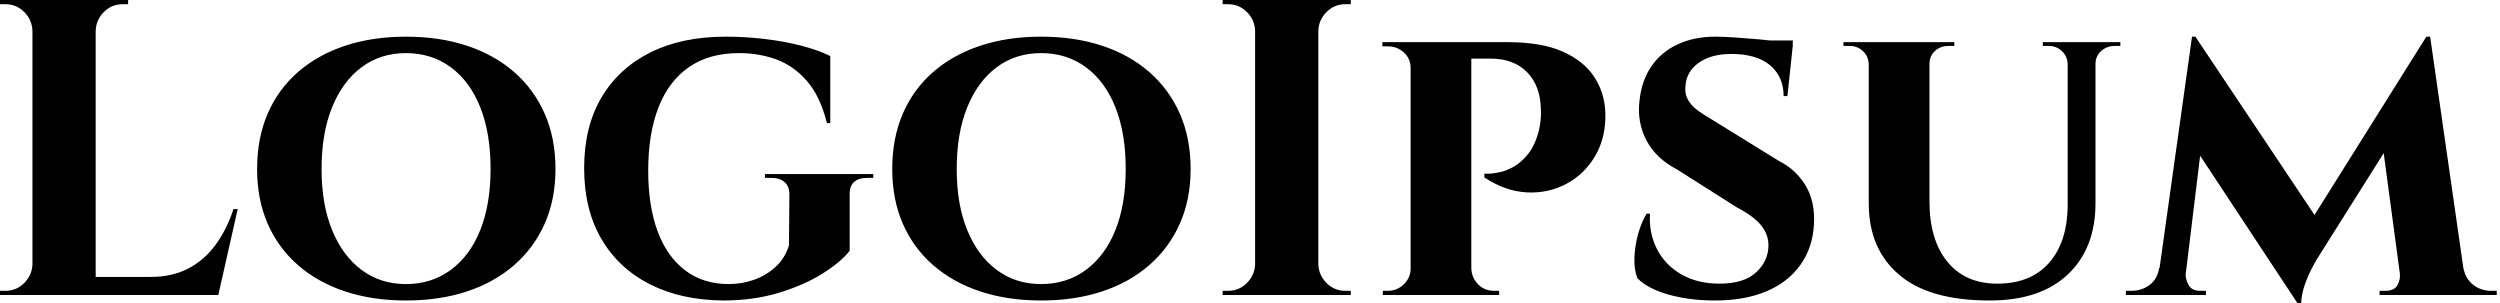 <svg baseProfile="full" height="28" version="1.1" viewBox="0 0 231 28" width="231" xmlns="http://www.w3.org/2000/svg" xmlns:ev="http://www.w3.org/2001/xml-events" xmlns:xlink="http://www.w3.org/1999/xlink"><defs /><g><path d="M10.476 0.0V27.26H4.634V0.0ZM20.757 25.586 21.691 27.26H10.359V25.586ZM23.599 19.316 21.808 27.26H14.175L15.577 25.586Q17.524 25.586 19.004 24.826Q20.484 24.067 21.535 22.645Q22.587 21.224 23.21 19.316ZM4.751 24.417V27.26H1.636V26.871Q1.636 26.871 1.889 26.871Q2.142 26.871 2.142 26.871Q3.154 26.871 3.875 26.15Q4.595 25.43 4.634 24.417ZM4.751 2.843H4.634Q4.595 1.83 3.875 1.11Q3.154 0.389 2.142 0.389Q2.142 0.389 1.889 0.389Q1.636 0.389 1.636 0.389V0.0H4.751ZM10.359 2.843V0.0H13.474V0.389Q13.435 0.389 13.202 0.389Q12.968 0.389 12.968 0.389Q11.955 0.389 11.235 1.11Q10.515 1.83 10.476 2.843Z M39.138 3.388Q42.253 3.388 44.784 4.225Q47.316 5.063 49.146 6.659Q50.976 8.256 51.969 10.515Q52.962 12.773 52.962 15.616Q52.962 18.42 51.969 20.659Q50.976 22.898 49.146 24.495Q47.316 26.092 44.784 26.929Q42.253 27.766 39.138 27.766Q36.061 27.766 33.53 26.929Q30.999 26.092 29.168 24.495Q27.338 22.898 26.364 20.659Q25.391 18.42 25.391 15.616Q25.391 12.773 26.364 10.515Q27.338 8.256 29.168 6.659Q30.999 5.063 33.53 4.225Q36.061 3.388 39.138 3.388ZM39.138 26.248Q41.513 26.248 43.285 24.943Q45.057 23.638 46.011 21.263Q46.965 18.887 46.965 15.616Q46.965 12.306 46.011 9.911Q45.057 7.516 43.285 6.211Q41.513 4.907 39.138 4.907Q36.801 4.907 35.049 6.211Q33.296 7.516 32.323 9.911Q31.349 12.306 31.349 15.616Q31.349 18.887 32.323 21.263Q33.296 23.638 35.049 24.943Q36.801 26.248 39.138 26.248Z M68.695 3.388Q70.487 3.388 72.298 3.602Q74.108 3.816 75.686 4.225Q77.263 4.634 78.353 5.179V11.371H78.042Q77.419 8.879 76.192 7.477Q74.965 6.075 73.369 5.491Q71.772 4.907 69.903 4.907Q67.177 4.907 65.307 6.192Q63.438 7.477 62.484 9.911Q61.53 12.345 61.53 15.772Q61.53 19.004 62.387 21.341Q63.243 23.677 64.918 24.962Q66.592 26.248 68.968 26.248Q70.214 26.248 71.344 25.839Q72.473 25.43 73.33 24.631Q74.186 23.833 74.537 22.665L74.576 17.992Q74.576 17.213 74.128 16.823Q73.68 16.434 72.862 16.434H72.317V16.083H82.325V16.434H81.819Q80.106 16.434 80.145 17.992V23.171Q79.327 24.223 77.613 25.293Q75.9 26.364 73.563 27.065Q71.227 27.766 68.462 27.766Q64.567 27.727 61.686 26.267Q58.804 24.807 57.207 22.081Q55.611 19.355 55.611 15.538Q55.611 11.722 57.207 9.015Q58.804 6.309 61.725 4.848Q64.645 3.388 68.695 3.388Z M97.825 3.388Q100.94 3.388 103.471 4.225Q106.003 5.063 107.833 6.659Q109.663 8.256 110.656 10.515Q111.65 12.773 111.65 15.616Q111.65 18.42 110.656 20.659Q109.663 22.898 107.833 24.495Q106.003 26.092 103.471 26.929Q100.94 27.766 97.825 27.766Q94.748 27.766 92.217 26.929Q89.686 26.092 87.855 24.495Q86.025 22.898 85.051 20.659Q84.078 18.42 84.078 15.616Q84.078 12.773 85.051 10.515Q86.025 8.256 87.855 6.659Q89.686 5.063 92.217 4.225Q94.748 3.388 97.825 3.388ZM97.825 26.248Q100.2 26.248 101.972 24.943Q103.744 23.638 104.698 21.263Q105.652 18.887 105.652 15.616Q105.652 12.306 104.698 9.911Q103.744 7.516 101.972 6.211Q100.2 4.907 97.825 4.907Q95.488 4.907 93.736 6.211Q91.983 7.516 91.01 9.911Q90.036 12.306 90.036 15.616Q90.036 18.887 91.01 21.263Q91.983 23.638 93.736 24.943Q95.488 26.248 97.825 26.248Z M123.449 0.0V27.26H117.608V0.0ZM117.725 24.417V27.26H114.609V26.871Q114.609 26.871 114.862 26.871Q115.115 26.871 115.115 26.871Q116.128 26.871 116.848 26.15Q117.569 25.43 117.608 24.417ZM117.725 2.843H117.608Q117.569 1.83 116.848 1.11Q116.128 0.389 115.115 0.389Q115.115 0.389 114.862 0.389Q114.609 0.389 114.609 0.389V0.0H117.725ZM123.332 24.417H123.449Q123.488 25.43 124.209 26.15Q124.929 26.871 125.942 26.871Q125.942 26.871 126.175 26.871Q126.409 26.871 126.448 26.871V27.26H123.332ZM123.332 2.843V0.0H126.448V0.389Q126.409 0.389 126.175 0.389Q125.942 0.389 125.942 0.389Q124.929 0.389 124.209 1.11Q123.488 1.83 123.449 2.843Z M137.157 3.894H140.896Q144.05 3.894 145.997 4.751Q147.944 5.608 148.918 7.068Q149.892 8.529 149.969 10.359Q150.047 12.656 149.054 14.37Q148.061 16.083 146.387 16.979Q144.712 17.875 142.726 17.777Q140.74 17.68 138.793 16.395V16.045Q138.793 16.045 139.202 16.045Q139.611 16.045 140.234 15.908Q140.857 15.772 141.538 15.382Q142.22 14.993 142.843 14.214Q143.466 13.435 143.816 12.111Q143.933 11.644 143.992 11.079Q144.05 10.515 144.011 10.086Q143.972 7.944 142.745 6.679Q141.519 5.413 139.338 5.413H137.508Q137.508 5.413 137.43 5.043Q137.352 4.673 137.255 4.284Q137.157 3.894 137.157 3.894ZM137.586 3.894V27.26H131.978V3.894ZM132.095 24.807 132.211 27.26H129.408V26.871Q129.446 26.871 129.641 26.871Q129.836 26.871 129.875 26.871Q130.732 26.871 131.355 26.267Q131.978 25.663 131.978 24.807ZM132.056 6.309H131.978Q131.978 5.413 131.355 4.848Q130.732 4.284 129.875 4.284Q129.797 4.284 129.622 4.284Q129.446 4.284 129.369 4.284V3.894H132.211ZM137.508 24.807H137.586Q137.624 25.663 138.209 26.267Q138.793 26.871 139.688 26.871Q139.766 26.871 139.942 26.871Q140.117 26.871 140.156 26.871V27.26H137.313Z M160.134 3.388Q160.912 3.388 162.022 3.466Q163.132 3.544 164.223 3.641Q165.313 3.739 166.15 3.875Q166.987 4.011 167.299 4.128L166.793 8.879H166.442Q166.442 7.088 165.196 6.036Q163.95 4.985 161.613 4.985Q159.744 4.985 158.595 5.803Q157.446 6.62 157.369 7.983Q157.291 8.684 157.622 9.249Q157.953 9.814 158.556 10.242Q159.16 10.67 159.9 11.099L166.014 14.876Q167.572 15.655 168.467 17.135Q169.363 18.615 169.246 20.718Q169.129 22.898 167.981 24.495Q166.832 26.092 164.826 26.929Q162.821 27.766 160.095 27.766Q158.42 27.766 156.979 27.494Q155.538 27.221 154.506 26.754Q153.474 26.287 152.929 25.702Q152.618 24.924 152.656 23.814Q152.695 22.704 153.007 21.594Q153.318 20.484 153.786 19.744H154.097Q153.981 21.497 154.72 22.976Q155.46 24.456 156.96 25.332Q158.459 26.209 160.523 26.209Q162.782 26.209 163.911 25.157Q165.04 24.106 165.04 22.665Q165.04 21.652 164.359 20.815Q163.677 19.978 162.12 19.16L156.59 15.655Q154.643 14.643 153.766 12.968Q152.89 11.293 153.124 9.307Q153.318 7.438 154.234 6.114Q155.149 4.79 156.668 4.089Q158.186 3.388 160.134 3.388ZM167.299 3.739 167.26 4.439H163.093V3.739Z M179.917 3.894V18.576Q179.917 22.159 181.572 24.184Q183.227 26.209 186.186 26.209Q189.263 26.209 190.957 24.3Q192.651 22.392 192.69 19.004V3.894H195.26V18.771Q195.26 22.937 192.709 25.352Q190.159 27.766 185.485 27.766Q179.878 27.766 177.093 25.371Q174.309 22.976 174.309 18.809V3.894ZM174.387 3.894V5.919H174.309Q174.27 5.179 173.764 4.712Q173.257 4.245 172.517 4.245Q172.517 4.245 172.245 4.245Q171.972 4.245 171.972 4.245V3.894ZM182.214 3.894V4.245Q182.214 4.245 181.942 4.245Q181.669 4.245 181.669 4.245Q180.929 4.245 180.423 4.712Q179.917 5.179 179.917 5.919H179.839V3.894ZM192.768 3.894V5.919H192.69Q192.651 5.179 192.145 4.712Q191.638 4.245 190.937 4.245Q190.937 4.245 190.665 4.245Q190.392 4.245 190.392 4.245V3.894ZM197.558 3.894V4.245Q197.558 4.245 197.305 4.245Q197.051 4.245 197.051 4.245Q196.312 4.245 195.786 4.712Q195.26 5.179 195.26 5.919H195.182V3.894Z M225.83 3.388 226.142 7.399 215.666 24.028Q215.666 24.028 215.316 24.67Q214.965 25.313 214.634 26.209Q214.303 27.104 214.264 28.0H213.914L212.395 24.807ZM201.88 24.768V27.26H198.064V26.871Q198.064 26.871 198.317 26.871Q198.57 26.871 198.57 26.871Q199.544 26.871 200.264 26.325Q200.985 25.78 201.14 24.768ZM203.594 25.313Q203.555 25.741 203.847 26.306Q204.139 26.871 204.918 26.871H205.463V27.26H203.127L203.36 25.313ZM204.178 3.388H204.49L205.814 7.127L203.36 27.26H200.829ZM204.49 3.388 216.017 20.64 213.914 28.0 203.555 12.306ZM226.181 3.388 229.608 27.26H223.65L221.741 13.046L225.83 3.388ZM228.517 24.768H229.257Q229.452 25.78 230.172 26.325Q230.893 26.871 231.789 26.871Q231.789 26.871 232.061 26.871Q232.334 26.871 232.334 26.871V27.26H228.517ZM223.377 25.313H223.611L223.844 27.26H221.508V26.871H222.053Q222.91 26.871 223.182 26.306Q223.455 25.741 223.377 25.313Z " fill="rgb(0,0,0)" transform="translate(-1.636, 0)" /></g></svg>